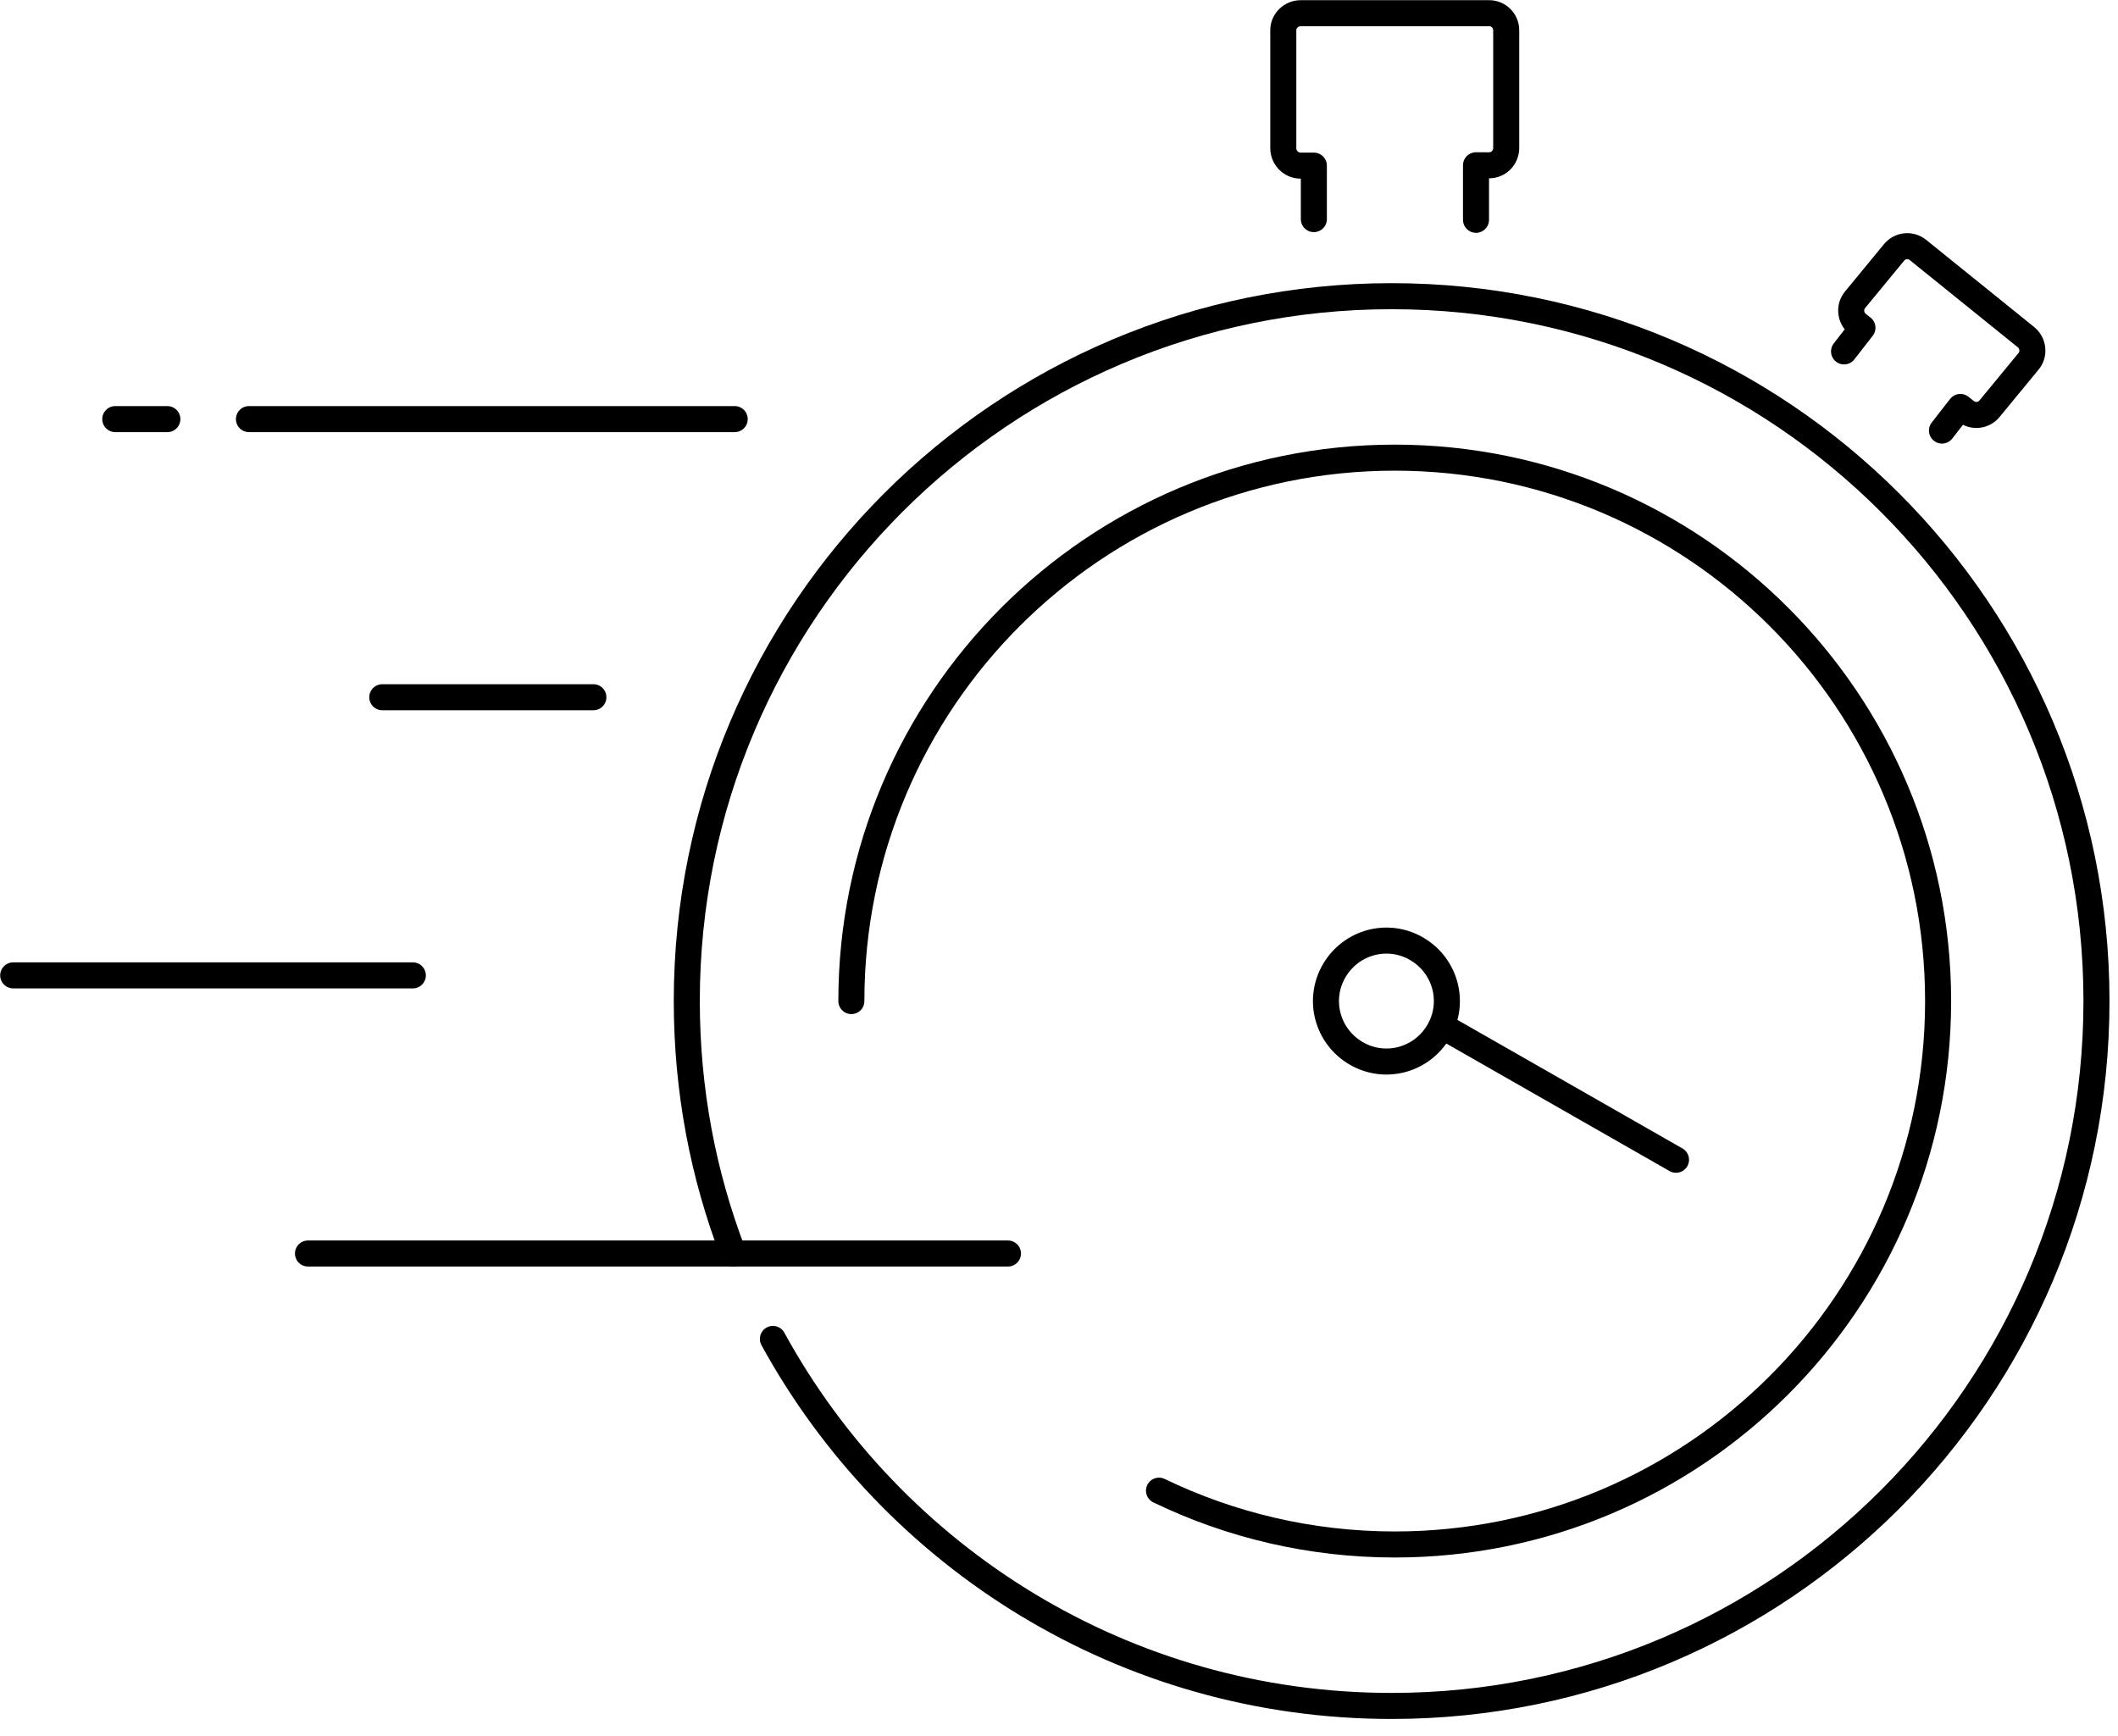 <svg width="61" height="50" viewBox="0 0 61 50" fill="none" xmlns="http://www.w3.org/2000/svg">
<g clip-path="url(#clip0_25_7329)">
<path d="M29.03 36.1H8.87" stroke="black" stroke-width="0.75" stroke-linecap="round" stroke-linejoin="round"/>
<path d="M11.89 28.09H0.38" stroke="black" stroke-width="0.75" stroke-linecap="round" stroke-linejoin="round"/>
<path d="M17.09 20.08H11.01" stroke="black" stroke-width="0.75" stroke-linecap="round" stroke-linejoin="round"/>
<path d="M4.82 12.07H3.32" stroke="black" stroke-width="0.75" stroke-linecap="round" stroke-linejoin="round"/>
<path d="M21.16 12.07H7.17" stroke="black" stroke-width="0.75" stroke-linecap="round" stroke-linejoin="round"/>
<path d="M21.12 36.1C20.25 33.84 19.78 31.39 19.78 28.83C19.78 17.62 28.87 8.53 40.08 8.53C51.29 8.53 60.38 17.62 60.38 28.83C60.38 40.04 51.29 49.13 40.08 49.13C32.39 49.13 25.71 44.86 22.26 38.56" stroke="black" stroke-width="0.75" stroke-linecap="round" stroke-linejoin="round"/>
<path d="M42.51 6.33V4.76H42.89C43.16 4.76 43.38 4.54 43.38 4.26V0.87C43.38 0.6 43.16 0.38 42.89 0.38H37.46C37.19 0.38 36.96 0.6 36.96 0.87V4.27C36.96 4.54 37.18 4.77 37.46 4.77H37.84V6.31" stroke="black" stroke-width="0.75" stroke-linecap="round" stroke-linejoin="round"/>
<path d="M55.93 12.4L56.46 11.72L56.61 11.84C56.82 12.01 57.13 11.98 57.3 11.77L58.42 10.41C58.6 10.2 58.56 9.88 58.35 9.71L55.24 7.2C55.03 7.03 54.72 7.06 54.55 7.27L53.43 8.63C53.25 8.84 53.29 9.16 53.5 9.33L53.64 9.44L53.11 10.12" stroke="black" stroke-width="0.75" stroke-linecap="round" stroke-linejoin="round"/>
<path d="M38.43 27.95C38.92 27.12 39.98 26.84 40.81 27.33C41.64 27.82 41.92 28.88 41.43 29.71C40.94 30.54 39.88 30.82 39.05 30.33C38.22 29.84 37.94 28.78 38.43 27.95Z" stroke="black" stroke-width="0.75" stroke-linecap="round" stroke-linejoin="round"/>
<path d="M41.53 29.55L48.27 33.4" stroke="black" stroke-width="0.75" stroke-linecap="round" stroke-linejoin="round"/>
<path d="M24.52 28.83C24.52 20.19 31.529 13.18 40.169 13.18C48.809 13.18 55.819 20.19 55.819 28.83C55.819 37.47 48.809 44.48 40.169 44.48C37.739 44.48 35.429 43.92 33.38 42.93" stroke="black" stroke-width="0.75" stroke-linecap="round" stroke-linejoin="round"/>
</g>
<defs>
<clipPath id="clip0_25_7329">
<rect width="60.75" height="49.5" fill="white"/>
</clipPath>
</defs>
</svg>
